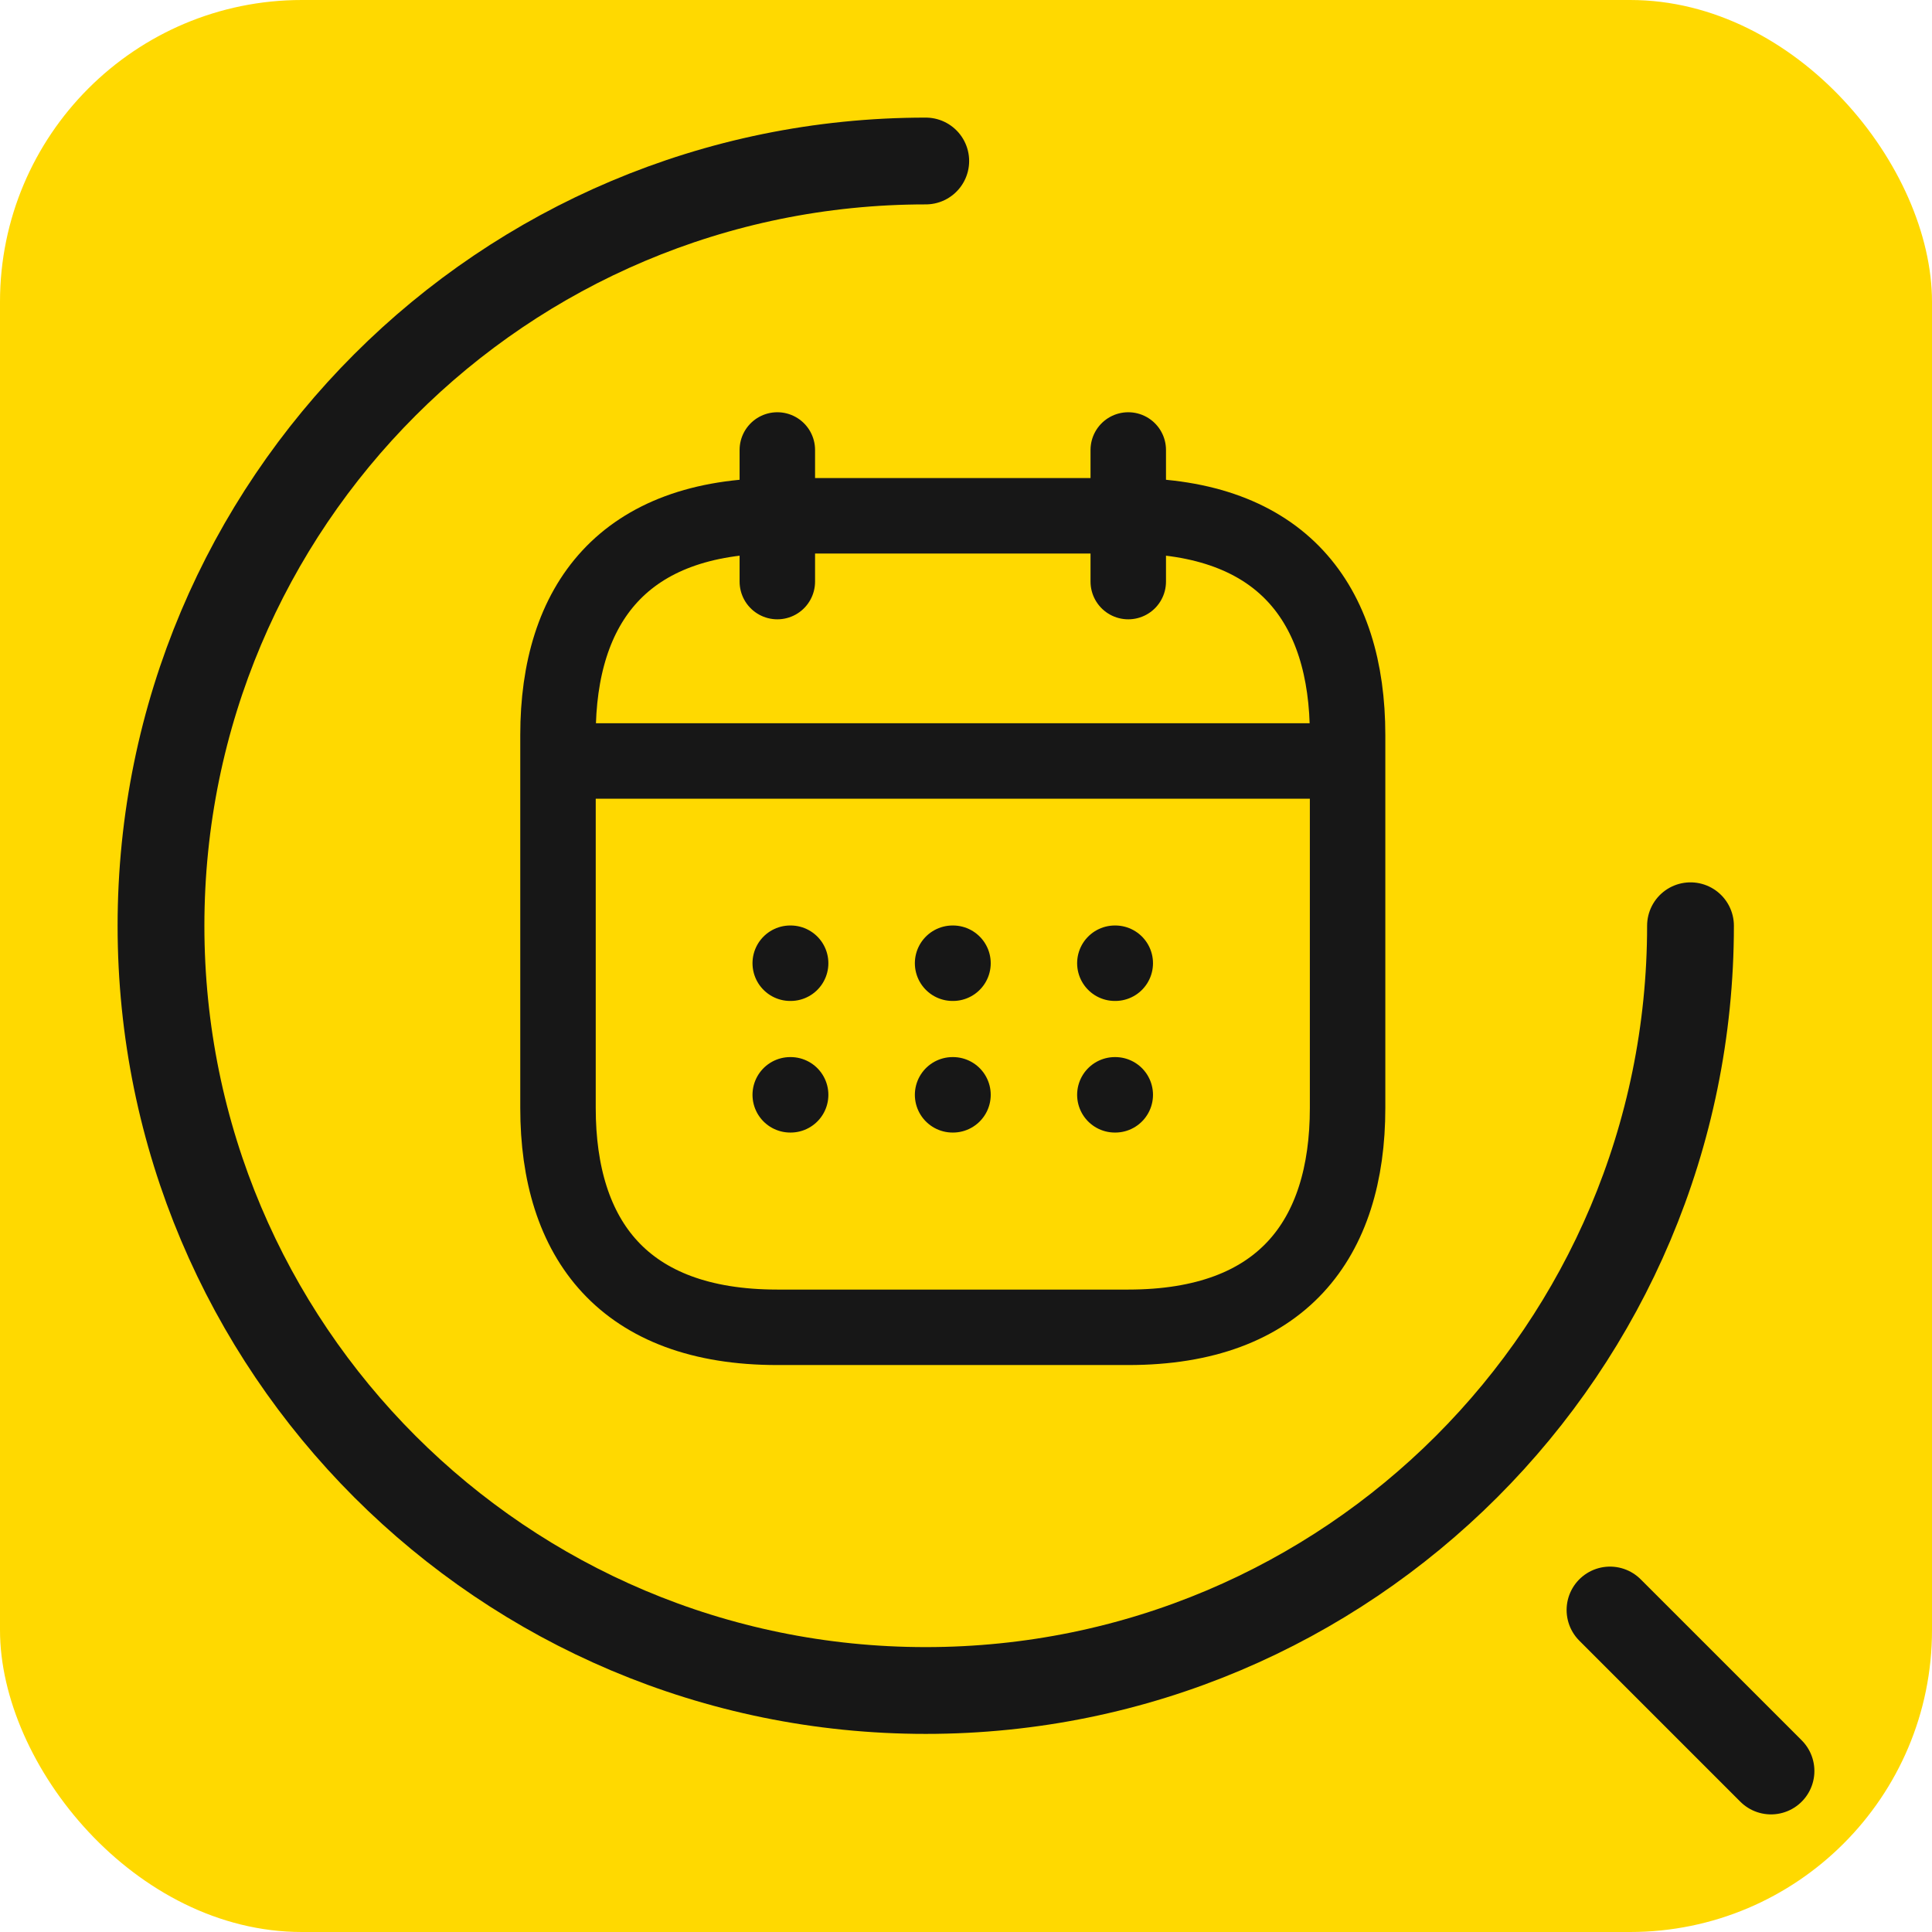 <svg width="512" height="512" viewBox="0 0 512 512" fill="none" xmlns="http://www.w3.org/2000/svg">
<rect width="512" height="512" rx="80" fill="#FFD900"/>
<path d="M448 245.333C448 357.333 357.333 448 245.333 448C133.333 448 42.666 357.333 42.666 245.333C42.666 133.333 133.333 42.667 245.333 42.667" stroke="#171717" stroke-width="23" stroke-linecap="round" stroke-linejoin="round"/>
<path d="M469.333 469.333L426.667 426.667" stroke="#171717" stroke-width="23" stroke-linecap="round" stroke-linejoin="round"/>
<path d="M206 119.25V154.125" stroke="#171717" stroke-width="20" stroke-miterlimit="10" stroke-linecap="round" stroke-linejoin="round"/>
<path d="M299 119.25V154.125" stroke="#171717" stroke-width="20" stroke-miterlimit="10" stroke-linecap="round" stroke-linejoin="round"/>
<path d="M153.688 201.671H351.312" stroke="#171717" stroke-width="20" stroke-miterlimit="10" stroke-linecap="round" stroke-linejoin="round"/>
<path d="M357.125 194.812V293.625C357.125 328.5 339.688 351.75 299 351.75H206C165.312 351.75 147.875 328.5 147.875 293.625V194.812C147.875 159.938 165.312 136.688 206 136.688H299C339.688 136.688 357.125 159.938 357.125 194.812Z" stroke="#171717" stroke-width="20" stroke-miterlimit="10" stroke-linecap="round" stroke-linejoin="round"/>
<path d="M295.451 255.263H295.555" stroke="#171717" stroke-width="20" stroke-linecap="round" stroke-linejoin="round"/>
<path d="M295.451 290.138H295.555" stroke="#171717" stroke-width="20" stroke-linecap="round" stroke-linejoin="round"/>
<path d="M252.447 255.263H252.552" stroke="#171717" stroke-width="20" stroke-linecap="round" stroke-linejoin="round"/>
<path d="M252.447 290.138H252.552" stroke="#171717" stroke-width="20" stroke-linecap="round" stroke-linejoin="round"/>
<path d="M209.421 255.263H209.526" stroke="#171717" stroke-width="20" stroke-linecap="round" stroke-linejoin="round"/>
<path d="M209.421 290.138H209.526" stroke="#171717" stroke-width="20" stroke-linecap="round" stroke-linejoin="round"/>
</svg>
